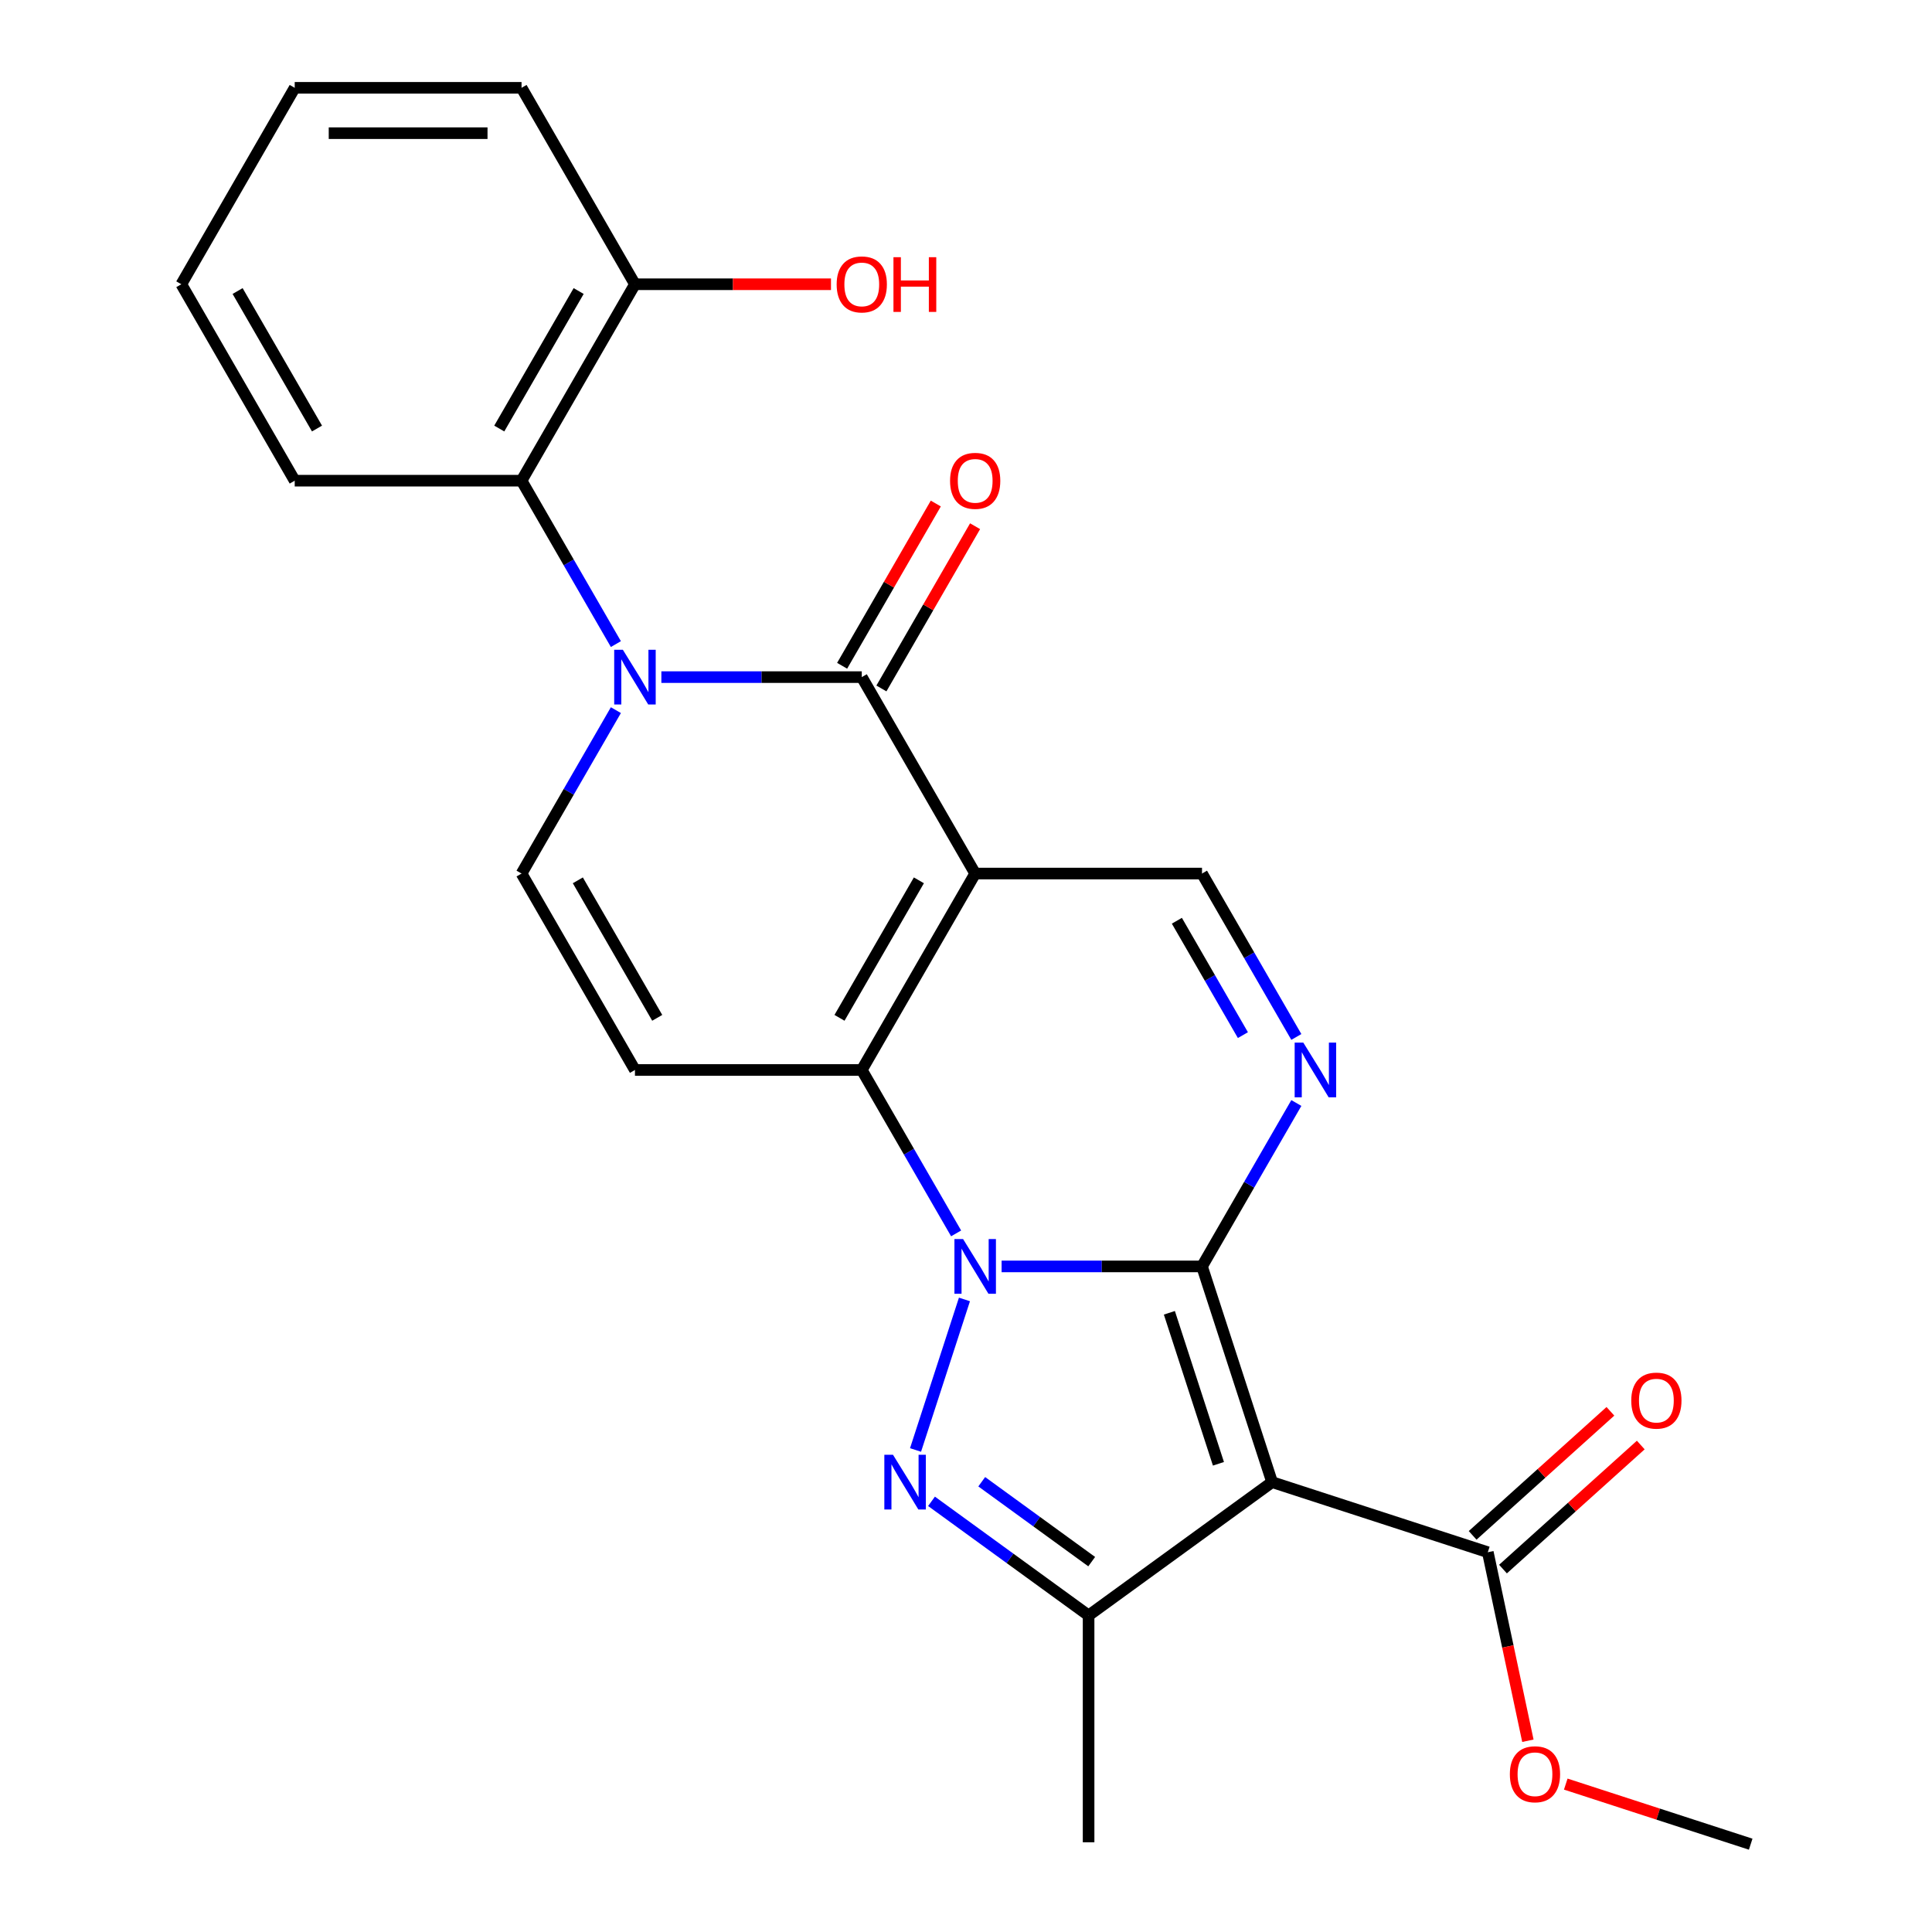 <?xml version='1.0' encoding='iso-8859-1'?>
<svg version='1.1' baseProfile='full'
              xmlns='http://www.w3.org/2000/svg'
                      xmlns:rdkit='http://www.rdkit.org/xml'
                      xmlns:xlink='http://www.w3.org/1999/xlink'
                  xml:space='preserve'
width='1000px' height='1000px' viewBox='0 0 1000 1000'>
<!-- END OF HEADER -->
<rect style='opacity:1.0;fill:#FFFFFF;stroke:none' width='1000' height='1000' x='0' y='0'> </rect>
<path class='bond-0' d='M 518.427,655.494 L 570.291,655.494' style='fill:none;fill-rule:evenodd;stroke:#0000FF;stroke-width:6px;stroke-linecap:butt;stroke-linejoin:miter;stroke-opacity:1' />
<path class='bond-0' d='M 570.291,655.494 L 622.155,655.494' style='fill:none;fill-rule:evenodd;stroke:#000000;stroke-width:6px;stroke-linecap:butt;stroke-linejoin:miter;stroke-opacity:1' />
<path class='bond-2' d='M 494.883,638.399 L 470.467,596.11' style='fill:none;fill-rule:evenodd;stroke:#0000FF;stroke-width:6px;stroke-linecap:butt;stroke-linejoin:miter;stroke-opacity:1' />
<path class='bond-2' d='M 470.467,596.11 L 446.051,553.821' style='fill:none;fill-rule:evenodd;stroke:#000000;stroke-width:6px;stroke-linecap:butt;stroke-linejoin:miter;stroke-opacity:1' />
<path class='bond-4' d='M 499.198,672.589 L 473.882,750.505' style='fill:none;fill-rule:evenodd;stroke:#0000FF;stroke-width:6px;stroke-linecap:butt;stroke-linejoin:miter;stroke-opacity:1' />
<path class='bond-3' d='M 622.155,655.494 L 658.434,767.15' style='fill:none;fill-rule:evenodd;stroke:#000000;stroke-width:6px;stroke-linecap:butt;stroke-linejoin:miter;stroke-opacity:1' />
<path class='bond-3' d='M 605.265,679.498 L 630.661,757.658' style='fill:none;fill-rule:evenodd;stroke:#000000;stroke-width:6px;stroke-linecap:butt;stroke-linejoin:miter;stroke-opacity:1' />
<path class='bond-7' d='M 622.155,655.494 L 646.57,613.205' style='fill:none;fill-rule:evenodd;stroke:#000000;stroke-width:6px;stroke-linecap:butt;stroke-linejoin:miter;stroke-opacity:1' />
<path class='bond-7' d='M 646.57,613.205 L 670.986,570.916' style='fill:none;fill-rule:evenodd;stroke:#0000FF;stroke-width:6px;stroke-linecap:butt;stroke-linejoin:miter;stroke-opacity:1' />
<path class='bond-1' d='M 504.752,452.148 L 446.051,553.821' style='fill:none;fill-rule:evenodd;stroke:#000000;stroke-width:6px;stroke-linecap:butt;stroke-linejoin:miter;stroke-opacity:1' />
<path class='bond-1' d='M 475.613,455.658 L 434.522,526.83' style='fill:none;fill-rule:evenodd;stroke:#000000;stroke-width:6px;stroke-linecap:butt;stroke-linejoin:miter;stroke-opacity:1' />
<path class='bond-6' d='M 504.752,452.148 L 446.051,350.474' style='fill:none;fill-rule:evenodd;stroke:#000000;stroke-width:6px;stroke-linecap:butt;stroke-linejoin:miter;stroke-opacity:1' />
<path class='bond-11' d='M 504.752,452.148 L 622.155,452.148' style='fill:none;fill-rule:evenodd;stroke:#000000;stroke-width:6px;stroke-linecap:butt;stroke-linejoin:miter;stroke-opacity:1' />
<path class='bond-9' d='M 446.051,553.821 L 328.649,553.821' style='fill:none;fill-rule:evenodd;stroke:#000000;stroke-width:6px;stroke-linecap:butt;stroke-linejoin:miter;stroke-opacity:1' />
<path class='bond-13' d='M 658.434,767.15 L 770.09,803.43' style='fill:none;fill-rule:evenodd;stroke:#000000;stroke-width:6px;stroke-linecap:butt;stroke-linejoin:miter;stroke-opacity:1' />
<path class='bond-25' d='M 658.434,767.15 L 563.453,836.158' style='fill:none;fill-rule:evenodd;stroke:#000000;stroke-width:6px;stroke-linecap:butt;stroke-linejoin:miter;stroke-opacity:1' />
<path class='bond-8' d='M 482.148,777.086 L 522.801,806.622' style='fill:none;fill-rule:evenodd;stroke:#0000FF;stroke-width:6px;stroke-linecap:butt;stroke-linejoin:miter;stroke-opacity:1' />
<path class='bond-8' d='M 522.801,806.622 L 563.453,836.158' style='fill:none;fill-rule:evenodd;stroke:#000000;stroke-width:6px;stroke-linecap:butt;stroke-linejoin:miter;stroke-opacity:1' />
<path class='bond-8' d='M 508.145,766.95 L 536.602,787.626' style='fill:none;fill-rule:evenodd;stroke:#0000FF;stroke-width:6px;stroke-linecap:butt;stroke-linejoin:miter;stroke-opacity:1' />
<path class='bond-8' d='M 536.602,787.626 L 565.059,808.301' style='fill:none;fill-rule:evenodd;stroke:#000000;stroke-width:6px;stroke-linecap:butt;stroke-linejoin:miter;stroke-opacity:1' />
<path class='bond-5' d='M 318.779,367.569 L 294.364,409.859' style='fill:none;fill-rule:evenodd;stroke:#0000FF;stroke-width:6px;stroke-linecap:butt;stroke-linejoin:miter;stroke-opacity:1' />
<path class='bond-5' d='M 294.364,409.859 L 269.948,452.148' style='fill:none;fill-rule:evenodd;stroke:#000000;stroke-width:6px;stroke-linecap:butt;stroke-linejoin:miter;stroke-opacity:1' />
<path class='bond-12' d='M 318.779,333.379 L 294.364,291.09' style='fill:none;fill-rule:evenodd;stroke:#0000FF;stroke-width:6px;stroke-linecap:butt;stroke-linejoin:miter;stroke-opacity:1' />
<path class='bond-12' d='M 294.364,291.09 L 269.948,248.801' style='fill:none;fill-rule:evenodd;stroke:#000000;stroke-width:6px;stroke-linecap:butt;stroke-linejoin:miter;stroke-opacity:1' />
<path class='bond-27' d='M 342.324,350.474 L 394.188,350.474' style='fill:none;fill-rule:evenodd;stroke:#0000FF;stroke-width:6px;stroke-linecap:butt;stroke-linejoin:miter;stroke-opacity:1' />
<path class='bond-27' d='M 394.188,350.474 L 446.051,350.474' style='fill:none;fill-rule:evenodd;stroke:#000000;stroke-width:6px;stroke-linecap:butt;stroke-linejoin:miter;stroke-opacity:1' />
<path class='bond-14' d='M 456.219,356.344 L 480.461,314.355' style='fill:none;fill-rule:evenodd;stroke:#000000;stroke-width:6px;stroke-linecap:butt;stroke-linejoin:miter;stroke-opacity:1' />
<path class='bond-14' d='M 480.461,314.355 L 504.703,272.366' style='fill:none;fill-rule:evenodd;stroke:#FF0000;stroke-width:6px;stroke-linecap:butt;stroke-linejoin:miter;stroke-opacity:1' />
<path class='bond-14' d='M 435.884,344.604 L 460.126,302.615' style='fill:none;fill-rule:evenodd;stroke:#000000;stroke-width:6px;stroke-linecap:butt;stroke-linejoin:miter;stroke-opacity:1' />
<path class='bond-14' d='M 460.126,302.615 L 484.369,260.626' style='fill:none;fill-rule:evenodd;stroke:#FF0000;stroke-width:6px;stroke-linecap:butt;stroke-linejoin:miter;stroke-opacity:1' />
<path class='bond-26' d='M 670.986,536.726 L 646.57,494.437' style='fill:none;fill-rule:evenodd;stroke:#0000FF;stroke-width:6px;stroke-linecap:butt;stroke-linejoin:miter;stroke-opacity:1' />
<path class='bond-26' d='M 646.57,494.437 L 622.155,452.148' style='fill:none;fill-rule:evenodd;stroke:#000000;stroke-width:6px;stroke-linecap:butt;stroke-linejoin:miter;stroke-opacity:1' />
<path class='bond-26' d='M 643.326,535.779 L 626.235,506.177' style='fill:none;fill-rule:evenodd;stroke:#0000FF;stroke-width:6px;stroke-linecap:butt;stroke-linejoin:miter;stroke-opacity:1' />
<path class='bond-26' d='M 626.235,506.177 L 609.145,476.575' style='fill:none;fill-rule:evenodd;stroke:#000000;stroke-width:6px;stroke-linecap:butt;stroke-linejoin:miter;stroke-opacity:1' />
<path class='bond-18' d='M 563.453,836.158 L 563.453,953.56' style='fill:none;fill-rule:evenodd;stroke:#000000;stroke-width:6px;stroke-linecap:butt;stroke-linejoin:miter;stroke-opacity:1' />
<path class='bond-10' d='M 328.649,553.821 L 269.948,452.148' style='fill:none;fill-rule:evenodd;stroke:#000000;stroke-width:6px;stroke-linecap:butt;stroke-linejoin:miter;stroke-opacity:1' />
<path class='bond-10' d='M 340.179,526.83 L 299.088,455.658' style='fill:none;fill-rule:evenodd;stroke:#000000;stroke-width:6px;stroke-linecap:butt;stroke-linejoin:miter;stroke-opacity:1' />
<path class='bond-15' d='M 269.948,248.801 L 328.649,147.128' style='fill:none;fill-rule:evenodd;stroke:#000000;stroke-width:6px;stroke-linecap:butt;stroke-linejoin:miter;stroke-opacity:1' />
<path class='bond-15' d='M 258.418,221.81 L 299.509,150.639' style='fill:none;fill-rule:evenodd;stroke:#000000;stroke-width:6px;stroke-linecap:butt;stroke-linejoin:miter;stroke-opacity:1' />
<path class='bond-20' d='M 269.948,248.801 L 152.546,248.801' style='fill:none;fill-rule:evenodd;stroke:#000000;stroke-width:6px;stroke-linecap:butt;stroke-linejoin:miter;stroke-opacity:1' />
<path class='bond-16' d='M 777.946,812.154 L 813.602,780.05' style='fill:none;fill-rule:evenodd;stroke:#000000;stroke-width:6px;stroke-linecap:butt;stroke-linejoin:miter;stroke-opacity:1' />
<path class='bond-16' d='M 813.602,780.05 L 849.257,747.945' style='fill:none;fill-rule:evenodd;stroke:#FF0000;stroke-width:6px;stroke-linecap:butt;stroke-linejoin:miter;stroke-opacity:1' />
<path class='bond-16' d='M 762.234,794.705 L 797.89,762.6' style='fill:none;fill-rule:evenodd;stroke:#000000;stroke-width:6px;stroke-linecap:butt;stroke-linejoin:miter;stroke-opacity:1' />
<path class='bond-16' d='M 797.89,762.6 L 833.546,730.495' style='fill:none;fill-rule:evenodd;stroke:#FF0000;stroke-width:6px;stroke-linecap:butt;stroke-linejoin:miter;stroke-opacity:1' />
<path class='bond-17' d='M 770.09,803.43 L 780.461,852.22' style='fill:none;fill-rule:evenodd;stroke:#000000;stroke-width:6px;stroke-linecap:butt;stroke-linejoin:miter;stroke-opacity:1' />
<path class='bond-17' d='M 780.461,852.22 L 790.832,901.011' style='fill:none;fill-rule:evenodd;stroke:#FF0000;stroke-width:6px;stroke-linecap:butt;stroke-linejoin:miter;stroke-opacity:1' />
<path class='bond-19' d='M 328.649,147.128 L 379.383,147.128' style='fill:none;fill-rule:evenodd;stroke:#000000;stroke-width:6px;stroke-linecap:butt;stroke-linejoin:miter;stroke-opacity:1' />
<path class='bond-19' d='M 379.383,147.128 L 430.116,147.128' style='fill:none;fill-rule:evenodd;stroke:#FF0000;stroke-width:6px;stroke-linecap:butt;stroke-linejoin:miter;stroke-opacity:1' />
<path class='bond-21' d='M 328.649,147.128 L 269.948,45.455' style='fill:none;fill-rule:evenodd;stroke:#000000;stroke-width:6px;stroke-linecap:butt;stroke-linejoin:miter;stroke-opacity:1' />
<path class='bond-22' d='M 810.434,923.444 L 858.295,938.995' style='fill:none;fill-rule:evenodd;stroke:#FF0000;stroke-width:6px;stroke-linecap:butt;stroke-linejoin:miter;stroke-opacity:1' />
<path class='bond-22' d='M 858.295,938.995 L 906.155,954.545' style='fill:none;fill-rule:evenodd;stroke:#000000;stroke-width:6px;stroke-linecap:butt;stroke-linejoin:miter;stroke-opacity:1' />
<path class='bond-23' d='M 152.546,248.801 L 93.845,147.128' style='fill:none;fill-rule:evenodd;stroke:#000000;stroke-width:6px;stroke-linecap:butt;stroke-linejoin:miter;stroke-opacity:1' />
<path class='bond-23' d='M 164.075,221.81 L 122.985,150.639' style='fill:none;fill-rule:evenodd;stroke:#000000;stroke-width:6px;stroke-linecap:butt;stroke-linejoin:miter;stroke-opacity:1' />
<path class='bond-28' d='M 269.948,45.455 L 152.546,45.455' style='fill:none;fill-rule:evenodd;stroke:#000000;stroke-width:6px;stroke-linecap:butt;stroke-linejoin:miter;stroke-opacity:1' />
<path class='bond-28' d='M 252.338,68.935 L 170.156,68.935' style='fill:none;fill-rule:evenodd;stroke:#000000;stroke-width:6px;stroke-linecap:butt;stroke-linejoin:miter;stroke-opacity:1' />
<path class='bond-24' d='M 93.845,147.128 L 152.546,45.455' style='fill:none;fill-rule:evenodd;stroke:#000000;stroke-width:6px;stroke-linecap:butt;stroke-linejoin:miter;stroke-opacity:1' />
<path  class='atom-0' d='M 498.492 641.334
L 507.772 656.334
Q 508.692 657.814, 510.172 660.494
Q 511.652 663.174, 511.732 663.334
L 511.732 641.334
L 515.492 641.334
L 515.492 669.654
L 511.612 669.654
L 501.652 653.254
Q 500.492 651.334, 499.252 649.134
Q 498.052 646.934, 497.692 646.254
L 497.692 669.654
L 494.012 669.654
L 494.012 641.334
L 498.492 641.334
' fill='#0000FF'/>
<path  class='atom-5' d='M 462.213 752.99
L 471.493 767.99
Q 472.413 769.47, 473.893 772.15
Q 475.373 774.83, 475.453 774.99
L 475.453 752.99
L 479.213 752.99
L 479.213 781.31
L 475.333 781.31
L 465.373 764.91
Q 464.213 762.99, 462.973 760.79
Q 461.773 758.59, 461.413 757.91
L 461.413 781.31
L 457.733 781.31
L 457.733 752.99
L 462.213 752.99
' fill='#0000FF'/>
<path  class='atom-6' d='M 322.389 336.314
L 331.669 351.314
Q 332.589 352.794, 334.069 355.474
Q 335.549 358.154, 335.629 358.314
L 335.629 336.314
L 339.389 336.314
L 339.389 364.634
L 335.509 364.634
L 325.549 348.234
Q 324.389 346.314, 323.149 344.114
Q 321.949 341.914, 321.589 341.234
L 321.589 364.634
L 317.909 364.634
L 317.909 336.314
L 322.389 336.314
' fill='#0000FF'/>
<path  class='atom-8' d='M 674.596 539.661
L 683.876 554.661
Q 684.796 556.141, 686.276 558.821
Q 687.756 561.501, 687.836 561.661
L 687.836 539.661
L 691.596 539.661
L 691.596 567.981
L 687.716 567.981
L 677.756 551.581
Q 676.596 549.661, 675.356 547.461
Q 674.156 545.261, 673.796 544.581
L 673.796 567.981
L 670.116 567.981
L 670.116 539.661
L 674.596 539.661
' fill='#0000FF'/>
<path  class='atom-15' d='M 491.752 248.881
Q 491.752 242.081, 495.112 238.281
Q 498.472 234.481, 504.752 234.481
Q 511.032 234.481, 514.392 238.281
Q 517.752 242.081, 517.752 248.881
Q 517.752 255.761, 514.352 259.681
Q 510.952 263.561, 504.752 263.561
Q 498.512 263.561, 495.112 259.681
Q 491.752 255.801, 491.752 248.881
M 504.752 260.361
Q 509.072 260.361, 511.392 257.481
Q 513.752 254.561, 513.752 248.881
Q 513.752 243.321, 511.392 240.521
Q 509.072 237.681, 504.752 237.681
Q 500.432 237.681, 498.072 240.481
Q 495.752 243.281, 495.752 248.881
Q 495.752 254.601, 498.072 257.481
Q 500.432 260.361, 504.752 260.361
' fill='#FF0000'/>
<path  class='atom-17' d='M 844.337 724.952
Q 844.337 718.152, 847.697 714.352
Q 851.057 710.552, 857.337 710.552
Q 863.617 710.552, 866.977 714.352
Q 870.337 718.152, 870.337 724.952
Q 870.337 731.832, 866.937 735.752
Q 863.537 739.632, 857.337 739.632
Q 851.097 739.632, 847.697 735.752
Q 844.337 731.872, 844.337 724.952
M 857.337 736.432
Q 861.657 736.432, 863.977 733.552
Q 866.337 730.632, 866.337 724.952
Q 866.337 719.392, 863.977 716.592
Q 861.657 713.752, 857.337 713.752
Q 853.017 713.752, 850.657 716.552
Q 848.337 719.352, 848.337 724.952
Q 848.337 730.672, 850.657 733.552
Q 853.017 736.432, 857.337 736.432
' fill='#FF0000'/>
<path  class='atom-18' d='M 781.499 918.346
Q 781.499 911.546, 784.859 907.746
Q 788.219 903.946, 794.499 903.946
Q 800.779 903.946, 804.139 907.746
Q 807.499 911.546, 807.499 918.346
Q 807.499 925.226, 804.099 929.146
Q 800.699 933.026, 794.499 933.026
Q 788.259 933.026, 784.859 929.146
Q 781.499 925.266, 781.499 918.346
M 794.499 929.826
Q 798.819 929.826, 801.139 926.946
Q 803.499 924.026, 803.499 918.346
Q 803.499 912.786, 801.139 909.986
Q 798.819 907.146, 794.499 907.146
Q 790.179 907.146, 787.819 909.946
Q 785.499 912.746, 785.499 918.346
Q 785.499 924.066, 787.819 926.946
Q 790.179 929.826, 794.499 929.826
' fill='#FF0000'/>
<path  class='atom-20' d='M 433.051 147.208
Q 433.051 140.408, 436.411 136.608
Q 439.771 132.808, 446.051 132.808
Q 452.331 132.808, 455.691 136.608
Q 459.051 140.408, 459.051 147.208
Q 459.051 154.088, 455.651 158.008
Q 452.251 161.888, 446.051 161.888
Q 439.811 161.888, 436.411 158.008
Q 433.051 154.128, 433.051 147.208
M 446.051 158.688
Q 450.371 158.688, 452.691 155.808
Q 455.051 152.888, 455.051 147.208
Q 455.051 141.648, 452.691 138.848
Q 450.371 136.008, 446.051 136.008
Q 441.731 136.008, 439.371 138.808
Q 437.051 141.608, 437.051 147.208
Q 437.051 152.928, 439.371 155.808
Q 441.731 158.688, 446.051 158.688
' fill='#FF0000'/>
<path  class='atom-20' d='M 462.451 133.128
L 466.291 133.128
L 466.291 145.168
L 480.771 145.168
L 480.771 133.128
L 484.611 133.128
L 484.611 161.448
L 480.771 161.448
L 480.771 148.368
L 466.291 148.368
L 466.291 161.448
L 462.451 161.448
L 462.451 133.128
' fill='#FF0000'/>
</svg>
